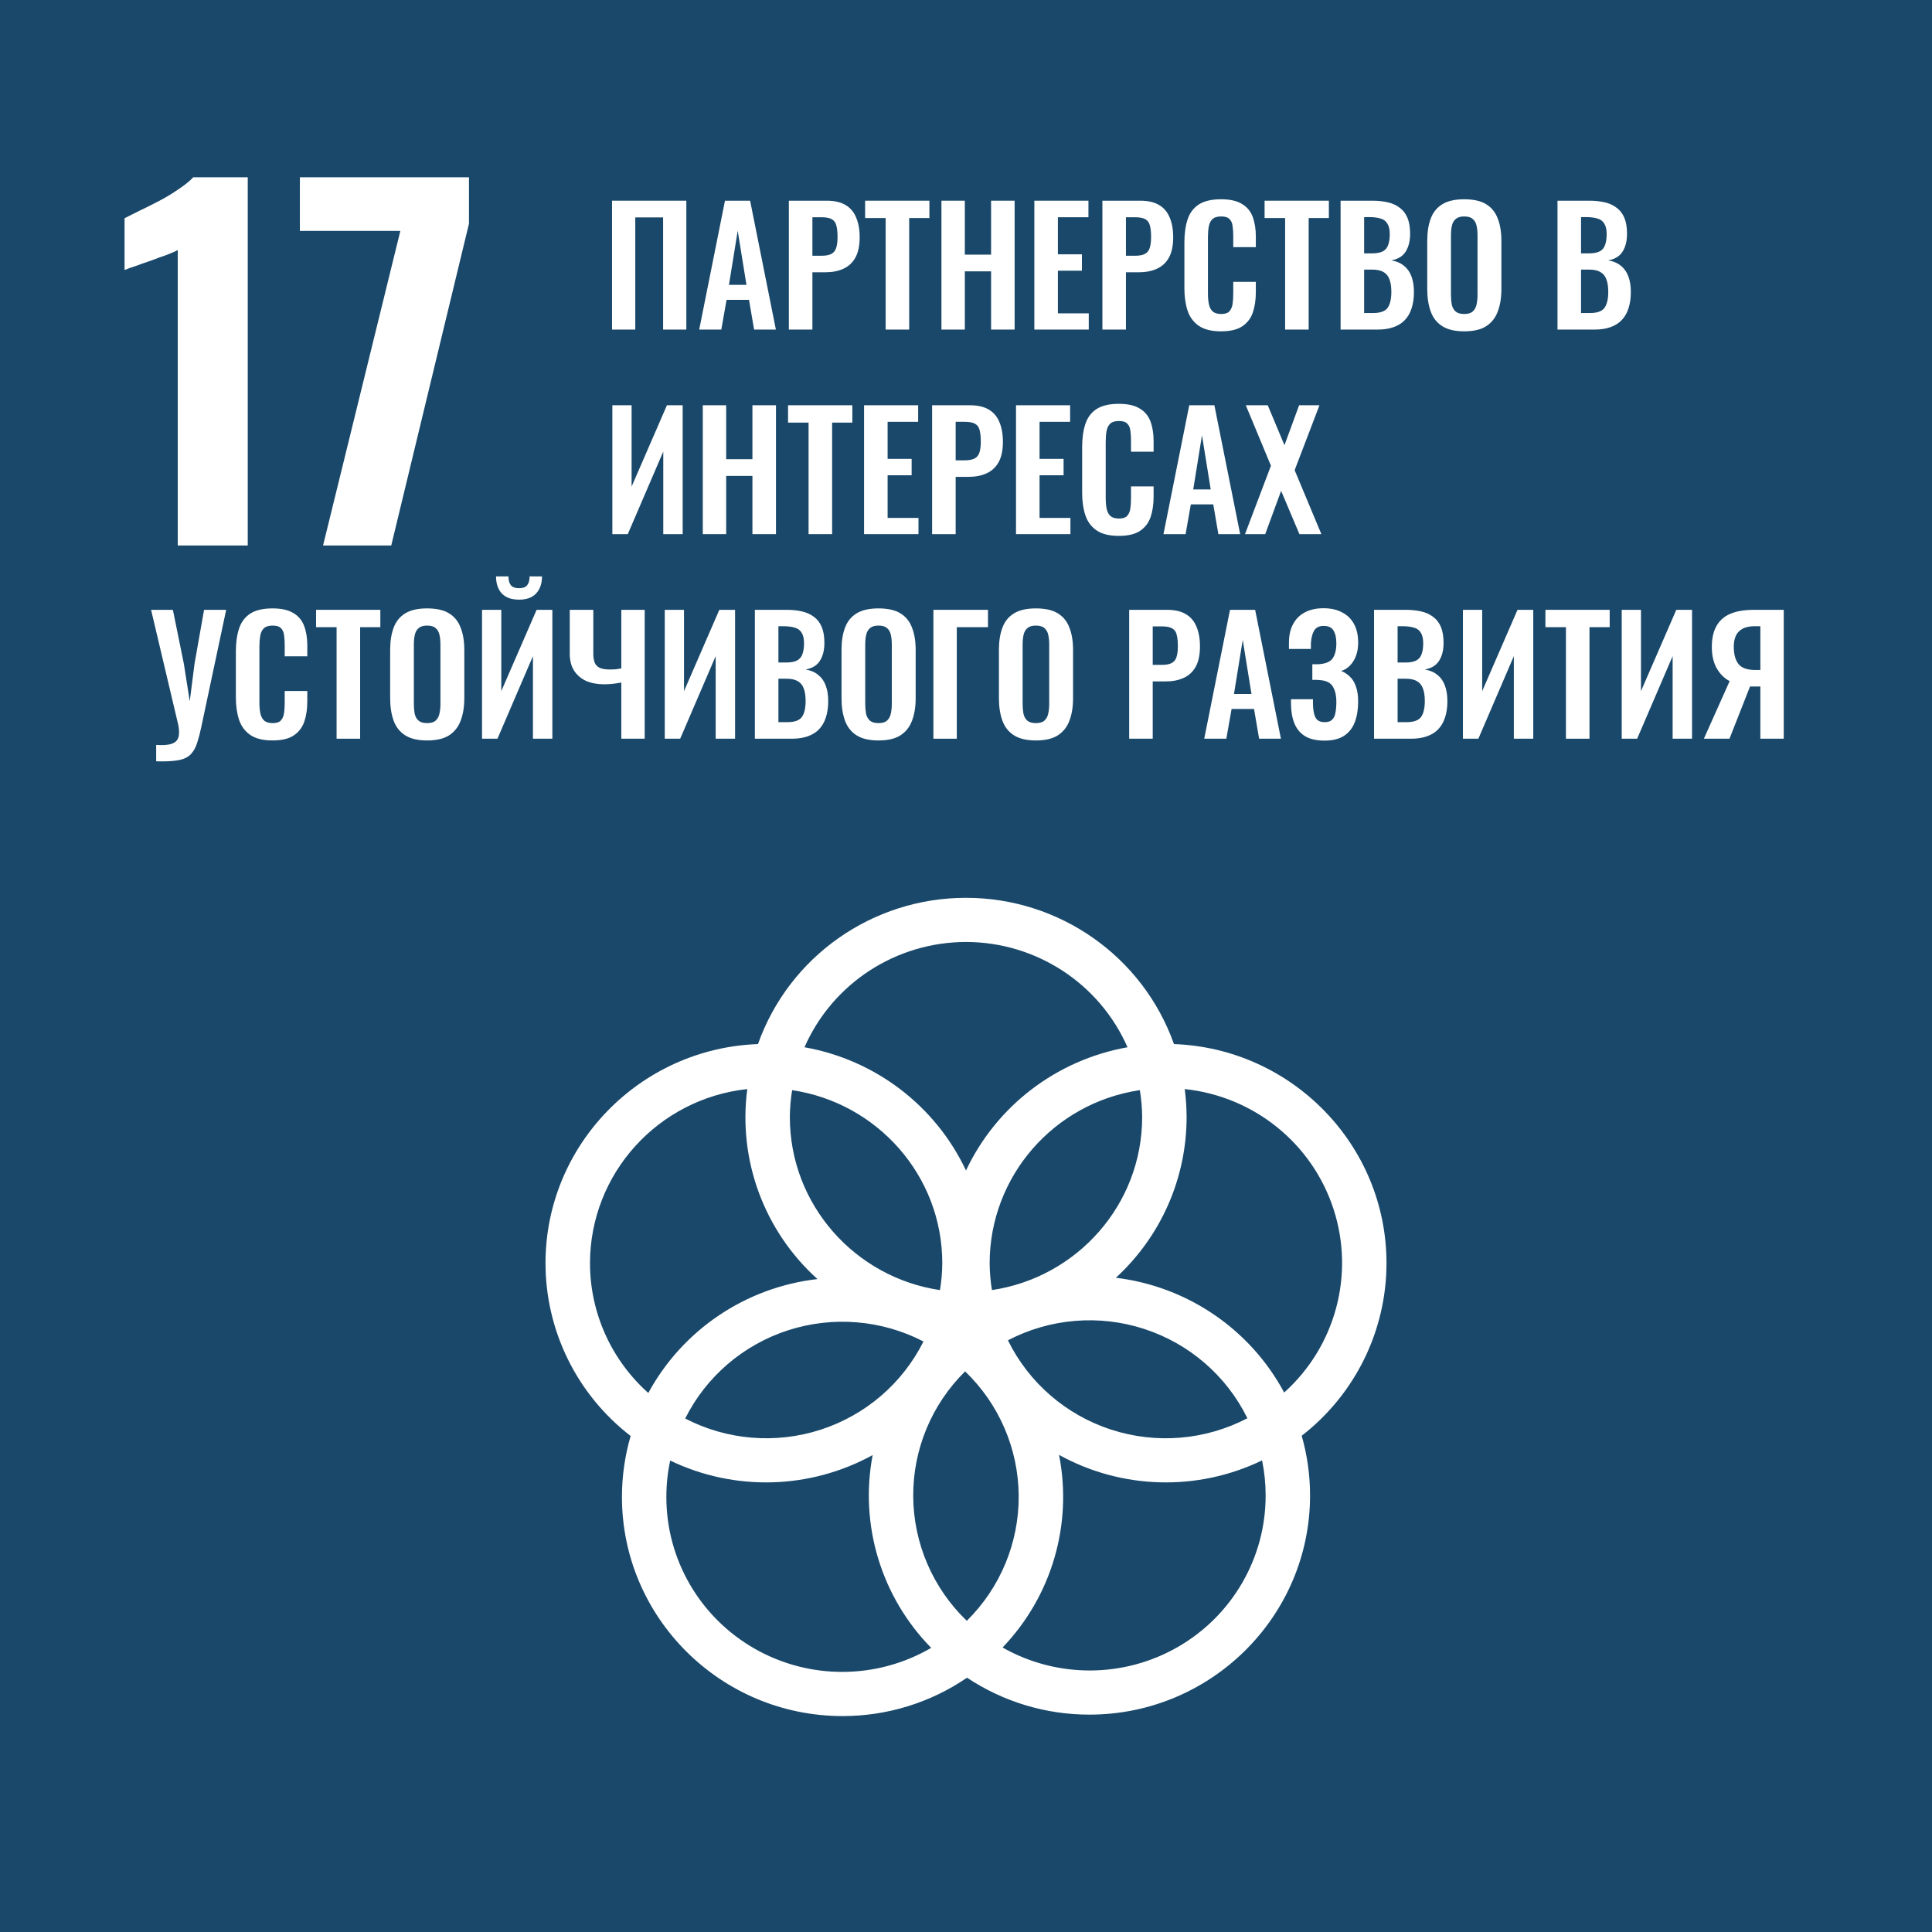 <svg width="170" height="170" viewBox="0 0 170 170" fill="none" xmlns="http://www.w3.org/2000/svg">
<path d="M170 0H0V170H170V0Z" fill="#19486A"/>
<path d="M122 111.148C122 100.745 113.673 92.247 103.3 91.87C100.561 84.158 93.227 79 84.998 79C76.769 79 69.434 84.158 66.695 91.87C56.324 92.247 48 100.746 48 111.148C48.001 117.095 50.765 122.708 55.491 126.355C54.984 128.096 54.726 129.899 54.725 131.712C54.725 142.345 63.433 151 74.138 151C78.05 151.004 81.87 149.826 85.092 147.623C88.278 149.745 92.027 150.877 95.862 150.873C106.566 150.873 115.274 142.217 115.274 131.583C115.274 129.808 115.026 128.042 114.539 126.335C119.246 122.685 121.998 117.083 122 111.15V111.148ZM100.5 98.293C100.5 106.017 94.749 112.41 87.283 113.515C87.154 112.732 87.086 111.939 87.081 111.145C87.092 103.521 92.71 97.05 100.297 95.923C100.426 96.707 100.494 97.499 100.5 98.293ZM85.07 142.619C82.083 139.749 80.385 135.805 80.356 131.676C80.328 127.546 81.974 123.58 84.921 120.67C87.909 123.54 89.609 127.484 89.636 131.613C89.665 135.743 88.019 139.709 85.07 142.619ZM69.698 95.925C77.164 97.028 82.913 103.423 82.913 111.148C82.908 111.942 82.84 112.735 82.709 113.518C75.247 112.41 69.5 106.017 69.5 98.293C69.506 97.499 69.574 96.707 69.703 95.923L69.698 95.925ZM81.258 118.039C79.411 121.73 76.149 124.527 72.206 125.802C68.262 127.077 63.969 126.722 60.291 124.818C62.138 121.127 65.4 118.33 69.343 117.055C73.287 115.78 77.58 116.135 81.258 118.039ZM88.69 117.936C92.388 116.005 96.715 115.645 100.684 116.937C104.653 118.229 107.927 121.063 109.76 124.794C106.062 126.725 101.735 127.085 97.766 125.793C93.796 124.501 90.522 121.666 88.69 117.936ZM85 82.886C91.168 82.893 96.747 86.53 99.211 92.15C92.984 93.257 87.685 97.299 85 102.992C82.317 97.298 77.017 93.254 70.789 92.15C73.253 86.53 78.832 82.893 85 82.886ZM51.914 111.148C51.924 103.282 57.887 96.682 65.755 95.829C64.93 102.07 67.237 108.318 71.929 112.547C65.618 113.271 60.062 117.014 57.045 122.571C53.781 119.659 51.916 115.507 51.914 111.148ZM58.634 131.712C58.634 130.638 58.747 129.568 58.972 128.518C64.637 131.241 71.279 131.061 76.785 128.034C75.618 134.186 77.54 140.517 81.937 144.999C77.149 147.791 71.223 147.819 66.408 145.073C61.593 142.328 58.626 137.229 58.634 131.712ZM111.366 131.583C111.374 137.069 108.442 142.144 103.671 144.903C98.9 147.661 93.012 147.686 88.218 144.967C92.542 140.453 94.395 134.135 93.187 128.019C98.706 131.066 105.373 131.246 111.052 128.503C111.261 129.517 111.366 130.548 111.366 131.583ZM98.188 112.433C102.156 108.789 104.412 103.663 104.411 98.293C104.409 97.469 104.354 96.646 104.248 95.829C110.317 96.468 115.441 100.593 117.331 106.361C119.221 112.129 117.523 118.462 112.997 122.531C110.013 116.965 104.486 113.196 98.188 112.433Z" fill="white"/>
<path d="M15.64 48V22C15.4 22.133 15.067 22.28 14.64 22.44C14.24 22.573 13.8 22.733 13.32 22.92C12.84 23.08 12.387 23.24 11.96 23.4C11.533 23.533 11.2 23.653 10.96 23.76V19.2C11.28 19.04 11.707 18.827 12.24 18.56C12.8 18.293 13.387 18 14 17.68C14.613 17.36 15.187 17.013 15.72 16.64C16.28 16.267 16.707 15.92 17 15.6H21.8V48H15.64Z" fill="white"/>
<path d="M28.426 48L35.226 20.32H26.386V15.6H41.266V19.68L34.426 48H28.426Z" fill="white"/>
<path d="M53.854 29V17.66H60.392V29H58.348V19.13H55.898V29H53.854Z" fill="white"/>
<path d="M61.524 29L63.792 17.66H66.004L68.272 29H66.354L65.906 26.382H63.932L63.47 29H61.524ZM64.142 25.066H65.682L64.912 20.306L64.142 25.066Z" fill="white"/>
<path d="M69.413 29V17.66H72.745C73.426 17.66 73.977 17.786 74.397 18.038C74.826 18.29 75.139 18.659 75.335 19.144C75.54 19.62 75.643 20.199 75.643 20.88C75.643 21.617 75.517 22.215 75.265 22.672C75.013 23.12 74.658 23.447 74.201 23.652C73.753 23.857 73.221 23.96 72.605 23.96H71.485V29H69.413ZM71.485 22.504H72.269C72.642 22.504 72.931 22.453 73.137 22.35C73.351 22.238 73.496 22.065 73.571 21.832C73.655 21.589 73.697 21.267 73.697 20.866C73.697 20.455 73.664 20.124 73.599 19.872C73.543 19.611 73.412 19.419 73.207 19.298C73.011 19.177 72.698 19.116 72.269 19.116H71.485V22.504Z" fill="white"/>
<path d="M77.929 29V19.186H76.123V17.66H81.779V19.186H80.001V29H77.929Z" fill="white"/>
<path d="M82.839 29V17.66H84.897V22.406H87.207V17.66H89.279V29H87.207V23.876H84.897V29H82.839Z" fill="white"/>
<path d="M91.014 29V17.66H95.774V19.116H93.086V22.378H95.2V23.82H93.086V27.572H95.802V29H91.014Z" fill="white"/>
<path d="M97.002 29V17.66H100.334C101.016 17.66 101.566 17.786 101.986 18.038C102.416 18.29 102.728 18.659 102.924 19.144C103.13 19.62 103.232 20.199 103.232 20.88C103.232 21.617 103.106 22.215 102.854 22.672C102.602 23.12 102.248 23.447 101.79 23.652C101.342 23.857 100.81 23.96 100.194 23.96H99.074V29H97.002ZM99.074 22.504H99.858C100.232 22.504 100.521 22.453 100.726 22.35C100.941 22.238 101.086 22.065 101.16 21.832C101.244 21.589 101.286 21.267 101.286 20.866C101.286 20.455 101.254 20.124 101.188 19.872C101.132 19.611 101.002 19.419 100.796 19.298C100.6 19.177 100.288 19.116 99.858 19.116H99.074V22.504Z" fill="white"/>
<path d="M107.437 29.154C106.607 29.154 105.953 28.991 105.477 28.664C105.011 28.337 104.684 27.894 104.497 27.334C104.311 26.765 104.217 26.111 104.217 25.374V21.328C104.217 20.553 104.311 19.881 104.497 19.312C104.684 18.743 105.011 18.304 105.477 17.996C105.953 17.688 106.607 17.534 107.437 17.534C108.221 17.534 108.833 17.669 109.271 17.94C109.719 18.201 110.037 18.579 110.223 19.074C110.41 19.569 110.503 20.143 110.503 20.796V21.748H108.515V20.768C108.515 20.451 108.497 20.161 108.459 19.9C108.431 19.639 108.343 19.433 108.193 19.284C108.053 19.125 107.806 19.046 107.451 19.046C107.097 19.046 106.835 19.13 106.667 19.298C106.509 19.457 106.406 19.676 106.359 19.956C106.313 20.227 106.289 20.535 106.289 20.88V25.808C106.289 26.219 106.322 26.559 106.387 26.83C106.453 27.091 106.569 27.292 106.737 27.432C106.915 27.563 107.153 27.628 107.451 27.628C107.797 27.628 108.039 27.549 108.179 27.39C108.329 27.222 108.422 27.003 108.459 26.732C108.497 26.461 108.515 26.158 108.515 25.822V24.8H110.503V25.71C110.503 26.382 110.415 26.979 110.237 27.502C110.06 28.015 109.747 28.421 109.299 28.72C108.861 29.009 108.24 29.154 107.437 29.154Z" fill="white"/>
<path d="M113.08 29V19.186H111.274V17.66H116.93V19.186H115.152V29H113.08Z" fill="white"/>
<path d="M117.961 29V17.66H120.747C121.251 17.66 121.704 17.707 122.105 17.8C122.516 17.893 122.866 18.052 123.155 18.276C123.454 18.491 123.683 18.785 123.841 19.158C124 19.531 124.079 20.003 124.079 20.572C124.079 21.029 124.014 21.421 123.883 21.748C123.762 22.075 123.58 22.336 123.337 22.532C123.095 22.719 122.791 22.845 122.427 22.91C122.875 22.985 123.244 23.143 123.533 23.386C123.832 23.619 124.051 23.927 124.191 24.31C124.341 24.693 124.415 25.155 124.415 25.696C124.415 26.237 124.345 26.718 124.205 27.138C124.075 27.549 123.874 27.894 123.603 28.174C123.342 28.445 123.011 28.65 122.609 28.79C122.217 28.93 121.755 29 121.223 29H117.961ZM120.033 27.544H120.817C121.443 27.544 121.867 27.395 122.091 27.096C122.315 26.788 122.427 26.317 122.427 25.682C122.427 25.225 122.371 24.856 122.259 24.576C122.157 24.287 121.979 24.072 121.727 23.932C121.485 23.792 121.158 23.722 120.747 23.722H120.033V27.544ZM120.033 22.294H120.733C121.144 22.294 121.461 22.233 121.685 22.112C121.909 21.991 122.063 21.804 122.147 21.552C122.241 21.3 122.287 20.983 122.287 20.6C122.287 20.199 122.217 19.891 122.077 19.676C121.947 19.452 121.746 19.303 121.475 19.228C121.205 19.144 120.859 19.102 120.439 19.102H120.033V22.294Z" fill="white"/>
<path d="M128.834 29.154C128.032 29.154 127.392 29.005 126.916 28.706C126.44 28.407 126.1 27.978 125.894 27.418C125.689 26.858 125.586 26.195 125.586 25.43V21.188C125.586 20.423 125.689 19.769 125.894 19.228C126.1 18.677 126.44 18.257 126.916 17.968C127.392 17.679 128.032 17.534 128.834 17.534C129.656 17.534 130.3 17.679 130.766 17.968C131.242 18.257 131.583 18.677 131.788 19.228C132.003 19.769 132.11 20.423 132.11 21.188V25.444C132.11 26.2 132.003 26.858 131.788 27.418C131.583 27.969 131.242 28.398 130.766 28.706C130.3 29.005 129.656 29.154 128.834 29.154ZM128.834 27.628C129.18 27.628 129.432 27.553 129.59 27.404C129.758 27.255 129.87 27.049 129.926 26.788C129.982 26.527 130.01 26.242 130.01 25.934V20.712C130.01 20.395 129.982 20.11 129.926 19.858C129.87 19.606 129.758 19.41 129.59 19.27C129.432 19.121 129.18 19.046 128.834 19.046C128.508 19.046 128.26 19.121 128.092 19.27C127.924 19.41 127.812 19.606 127.756 19.858C127.7 20.11 127.672 20.395 127.672 20.712V25.934C127.672 26.242 127.696 26.527 127.742 26.788C127.798 27.049 127.91 27.255 128.078 27.404C128.246 27.553 128.498 27.628 128.834 27.628Z" fill="white"/>
<path d="M137.047 29V17.66H139.833C140.337 17.66 140.79 17.707 141.191 17.8C141.602 17.893 141.952 18.052 142.241 18.276C142.54 18.491 142.769 18.785 142.927 19.158C143.086 19.531 143.165 20.003 143.165 20.572C143.165 21.029 143.1 21.421 142.969 21.748C142.848 22.075 142.666 22.336 142.423 22.532C142.181 22.719 141.877 22.845 141.513 22.91C141.961 22.985 142.33 23.143 142.619 23.386C142.918 23.619 143.137 23.927 143.277 24.31C143.427 24.693 143.501 25.155 143.501 25.696C143.501 26.237 143.431 26.718 143.291 27.138C143.161 27.549 142.96 27.894 142.689 28.174C142.428 28.445 142.097 28.65 141.695 28.79C141.303 28.93 140.841 29 140.309 29H137.047ZM139.119 27.544H139.903C140.529 27.544 140.953 27.395 141.177 27.096C141.401 26.788 141.513 26.317 141.513 25.682C141.513 25.225 141.457 24.856 141.345 24.576C141.243 24.287 141.065 24.072 140.813 23.932C140.571 23.792 140.244 23.722 139.833 23.722H139.119V27.544ZM139.119 22.294H139.819C140.23 22.294 140.547 22.233 140.771 22.112C140.995 21.991 141.149 21.804 141.233 21.552C141.327 21.3 141.373 20.983 141.373 20.6C141.373 20.199 141.303 19.891 141.163 19.676C141.033 19.452 140.832 19.303 140.561 19.228C140.291 19.144 139.945 19.102 139.525 19.102H139.119V22.294Z" fill="white"/>
<path d="M53.882 47V35.66H55.576V42.814L58.684 35.66H60.07V47H58.362V39.734L55.24 47H53.882Z" fill="white"/>
<path d="M61.839 47V35.66H63.897V40.406H66.207V35.66H68.279V47H66.207V41.876H63.897V47H61.839Z" fill="white"/>
<path d="M71.148 47V37.186H69.342V35.66H74.998V37.186H73.22V47H71.148Z" fill="white"/>
<path d="M76.03 47V35.66H80.79V37.116H78.102V40.378H80.216V41.82H78.102V45.572H80.818V47H76.03Z" fill="white"/>
<path d="M82.018 47V35.66H85.35C86.031 35.66 86.582 35.786 87.002 36.038C87.431 36.29 87.744 36.659 87.94 37.144C88.145 37.62 88.248 38.199 88.248 38.88C88.248 39.617 88.122 40.215 87.87 40.672C87.618 41.12 87.263 41.447 86.806 41.652C86.358 41.857 85.826 41.96 85.21 41.96H84.09V47H82.018ZM84.09 40.504H84.874C85.247 40.504 85.537 40.453 85.742 40.35C85.957 40.238 86.101 40.065 86.176 39.832C86.26 39.589 86.302 39.267 86.302 38.866C86.302 38.455 86.269 38.124 86.204 37.872C86.148 37.611 86.017 37.419 85.812 37.298C85.616 37.177 85.303 37.116 84.874 37.116H84.09V40.504Z" fill="white"/>
<path d="M89.401 47V35.66H94.161V37.116H91.473V40.378H93.587V41.82H91.473V45.572H94.189V47H89.401Z" fill="white"/>
<path d="M98.441 47.154C97.611 47.154 96.957 46.991 96.481 46.664C96.014 46.337 95.688 45.894 95.501 45.334C95.314 44.765 95.221 44.111 95.221 43.374V39.328C95.221 38.553 95.314 37.881 95.501 37.312C95.688 36.743 96.014 36.304 96.481 35.996C96.957 35.688 97.611 35.534 98.441 35.534C99.225 35.534 99.837 35.669 100.275 35.94C100.723 36.201 101.04 36.579 101.227 37.074C101.414 37.569 101.507 38.143 101.507 38.796V39.748H99.519V38.768C99.519 38.451 99.501 38.161 99.463 37.9C99.435 37.639 99.347 37.433 99.197 37.284C99.057 37.125 98.81 37.046 98.455 37.046C98.1 37.046 97.839 37.13 97.671 37.298C97.513 37.457 97.41 37.676 97.363 37.956C97.317 38.227 97.293 38.535 97.293 38.88V43.808C97.293 44.219 97.326 44.559 97.391 44.83C97.457 45.091 97.573 45.292 97.741 45.432C97.918 45.563 98.156 45.628 98.455 45.628C98.8 45.628 99.043 45.549 99.183 45.39C99.332 45.222 99.426 45.003 99.463 44.732C99.501 44.461 99.519 44.158 99.519 43.822V42.8H101.507V43.71C101.507 44.382 101.418 44.979 101.241 45.502C101.064 46.015 100.751 46.421 100.303 46.72C99.865 47.009 99.244 47.154 98.441 47.154Z" fill="white"/>
<path d="M102.376 47L104.644 35.66H106.856L109.124 47H107.206L106.758 44.382H104.784L104.322 47H102.376ZM104.994 43.066H106.534L105.764 38.306L104.994 43.066Z" fill="white"/>
<path d="M109.55 47L111.832 40.98L109.62 35.66H111.552L113.022 39.174L114.31 35.66H116.102L113.918 41.372L116.27 47H114.338L112.728 43.192L111.328 47H109.55Z" fill="white"/>
<path d="M13.742 66.988V65.546C14.181 65.574 14.54 65.565 14.82 65.518C15.109 65.471 15.329 65.378 15.478 65.238C15.627 65.098 15.716 64.911 15.744 64.678C15.772 64.435 15.753 64.141 15.688 63.796L13.294 53.66H15.212L16.178 58.406L16.696 61.71L17.116 58.406L17.956 53.66H19.902L17.704 64.006C17.601 64.491 17.494 64.907 17.382 65.252C17.279 65.607 17.144 65.901 16.976 66.134C16.817 66.377 16.603 66.563 16.332 66.694C16.061 66.825 15.716 66.909 15.296 66.946C14.876 66.993 14.358 67.007 13.742 66.988Z" fill="white"/>
<path d="M23.974 65.154C23.144 65.154 22.49 64.991 22.014 64.664C21.548 64.337 21.221 63.894 21.034 63.334C20.848 62.765 20.754 62.111 20.754 61.374V57.328C20.754 56.553 20.848 55.881 21.034 55.312C21.221 54.743 21.548 54.304 22.014 53.996C22.49 53.688 23.144 53.534 23.974 53.534C24.758 53.534 25.37 53.669 25.808 53.94C26.256 54.201 26.574 54.579 26.76 55.074C26.947 55.569 27.04 56.143 27.04 56.796V57.748H25.052V56.768C25.052 56.451 25.034 56.161 24.996 55.9C24.968 55.639 24.88 55.433 24.73 55.284C24.59 55.125 24.343 55.046 23.988 55.046C23.634 55.046 23.372 55.13 23.204 55.298C23.046 55.457 22.943 55.676 22.896 55.956C22.85 56.227 22.826 56.535 22.826 56.88V61.808C22.826 62.219 22.859 62.559 22.924 62.83C22.99 63.091 23.106 63.292 23.274 63.432C23.452 63.563 23.69 63.628 23.988 63.628C24.334 63.628 24.576 63.549 24.716 63.39C24.866 63.222 24.959 63.003 24.996 62.732C25.034 62.461 25.052 62.158 25.052 61.822V60.8H27.04V61.71C27.04 62.382 26.952 62.979 26.774 63.502C26.597 64.015 26.284 64.421 25.836 64.72C25.398 65.009 24.777 65.154 23.974 65.154Z" fill="white"/>
<path d="M29.617 65V55.186H27.811V53.66H33.467V55.186H31.689V65H29.617Z" fill="white"/>
<path d="M37.578 65.154C36.776 65.154 36.136 65.005 35.66 64.706C35.184 64.407 34.844 63.978 34.639 63.418C34.433 62.858 34.331 62.195 34.331 61.43V57.188C34.331 56.423 34.433 55.769 34.639 55.228C34.844 54.677 35.184 54.257 35.66 53.968C36.136 53.679 36.776 53.534 37.578 53.534C38.4 53.534 39.044 53.679 39.511 53.968C39.986 54.257 40.327 54.677 40.532 55.228C40.747 55.769 40.855 56.423 40.855 57.188V61.444C40.855 62.2 40.747 62.858 40.532 63.418C40.327 63.969 39.986 64.398 39.511 64.706C39.044 65.005 38.4 65.154 37.578 65.154ZM37.578 63.628C37.924 63.628 38.176 63.553 38.334 63.404C38.502 63.255 38.614 63.049 38.67 62.788C38.727 62.527 38.755 62.242 38.755 61.934V56.712C38.755 56.395 38.727 56.11 38.67 55.858C38.614 55.606 38.502 55.41 38.334 55.27C38.176 55.121 37.924 55.046 37.578 55.046C37.252 55.046 37.005 55.121 36.837 55.27C36.669 55.41 36.556 55.606 36.501 55.858C36.444 56.11 36.416 56.395 36.416 56.712V61.934C36.416 62.242 36.44 62.527 36.486 62.788C36.542 63.049 36.654 63.255 36.822 63.404C36.99 63.553 37.242 63.628 37.578 63.628Z" fill="white"/>
<path d="M42.415 65V53.66H44.109V60.814L47.217 53.66H48.603V65H46.895V57.734L43.773 65H42.415ZM45.677 52.764C45.005 52.764 44.496 52.582 44.151 52.218C43.815 51.845 43.647 51.345 43.647 50.72H44.739C44.739 51.056 44.809 51.313 44.949 51.49C45.089 51.667 45.332 51.756 45.677 51.756C46.013 51.756 46.251 51.667 46.391 51.49C46.531 51.303 46.601 51.047 46.601 50.72H47.693C47.693 51.345 47.52 51.845 47.175 52.218C46.839 52.582 46.34 52.764 45.677 52.764Z" fill="white"/>
<path d="M54.67 65V60.058C54.129 60.161 53.625 60.212 53.158 60.212C52.561 60.212 52.033 60.114 51.576 59.918C51.128 59.713 50.773 59.409 50.512 59.008C50.26 58.607 50.134 58.112 50.134 57.524V53.66H52.206V57.524C52.206 57.813 52.243 58.065 52.318 58.28C52.393 58.485 52.538 58.644 52.752 58.756C52.967 58.859 53.27 58.91 53.662 58.91C53.812 58.91 53.97 58.905 54.138 58.896C54.306 58.877 54.483 58.849 54.67 58.812V53.66H56.728V65H54.67Z" fill="white"/>
<path d="M58.493 65V53.66H60.187V60.814L63.295 53.66H64.681V65H62.973V57.734L59.851 65H58.493Z" fill="white"/>
<path d="M66.422 65V53.66H69.208C69.712 53.66 70.165 53.707 70.566 53.8C70.977 53.893 71.327 54.052 71.616 54.276C71.915 54.491 72.144 54.785 72.302 55.158C72.461 55.531 72.54 56.003 72.54 56.572C72.54 57.029 72.475 57.421 72.344 57.748C72.223 58.075 72.041 58.336 71.798 58.532C71.556 58.719 71.252 58.845 70.888 58.91C71.336 58.985 71.705 59.143 71.994 59.386C72.293 59.619 72.512 59.927 72.652 60.31C72.802 60.693 72.876 61.155 72.876 61.696C72.876 62.237 72.806 62.718 72.666 63.138C72.536 63.549 72.335 63.894 72.064 64.174C71.803 64.445 71.472 64.65 71.07 64.79C70.678 64.93 70.216 65 69.684 65H66.422ZM68.494 63.544H69.278C69.904 63.544 70.328 63.395 70.552 63.096C70.776 62.788 70.888 62.317 70.888 61.682C70.888 61.225 70.832 60.856 70.72 60.576C70.618 60.287 70.44 60.072 70.188 59.932C69.946 59.792 69.619 59.722 69.208 59.722H68.494V63.544ZM68.494 58.294H69.194C69.605 58.294 69.922 58.233 70.146 58.112C70.37 57.991 70.524 57.804 70.608 57.552C70.702 57.3 70.748 56.983 70.748 56.6C70.748 56.199 70.678 55.891 70.538 55.676C70.408 55.452 70.207 55.303 69.936 55.228C69.666 55.144 69.32 55.102 68.9 55.102H68.494V58.294Z" fill="white"/>
<path d="M77.295 65.154C76.493 65.154 75.853 65.005 75.377 64.706C74.901 64.407 74.561 63.978 74.355 63.418C74.15 62.858 74.047 62.195 74.047 61.43V57.188C74.047 56.423 74.15 55.769 74.355 55.228C74.561 54.677 74.901 54.257 75.377 53.968C75.853 53.679 76.493 53.534 77.295 53.534C78.117 53.534 78.761 53.679 79.227 53.968C79.703 54.257 80.044 54.677 80.249 55.228C80.464 55.769 80.571 56.423 80.571 57.188V61.444C80.571 62.2 80.464 62.858 80.249 63.418C80.044 63.969 79.703 64.398 79.227 64.706C78.761 65.005 78.117 65.154 77.295 65.154ZM77.295 63.628C77.641 63.628 77.893 63.553 78.051 63.404C78.219 63.255 78.331 63.049 78.387 62.788C78.443 62.527 78.471 62.242 78.471 61.934V56.712C78.471 56.395 78.443 56.11 78.387 55.858C78.331 55.606 78.219 55.41 78.051 55.27C77.893 55.121 77.641 55.046 77.295 55.046C76.969 55.046 76.721 55.121 76.553 55.27C76.385 55.41 76.273 55.606 76.217 55.858C76.161 56.11 76.133 56.395 76.133 56.712V61.934C76.133 62.242 76.157 62.527 76.203 62.788C76.259 63.049 76.371 63.255 76.539 63.404C76.707 63.553 76.959 63.628 77.295 63.628Z" fill="white"/>
<path d="M82.132 65V53.66H86.934V55.186H84.19V65H82.132Z" fill="white"/>
<path d="M91.145 65.154C90.342 65.154 89.703 65.005 89.227 64.706C88.751 64.407 88.41 63.978 88.205 63.418C88 62.858 87.897 62.195 87.897 61.43V57.188C87.897 56.423 88 55.769 88.205 55.228C88.41 54.677 88.751 54.257 89.227 53.968C89.703 53.679 90.342 53.534 91.145 53.534C91.966 53.534 92.61 53.679 93.077 53.968C93.553 54.257 93.894 54.677 94.099 55.228C94.314 55.769 94.421 56.423 94.421 57.188V61.444C94.421 62.2 94.314 62.858 94.099 63.418C93.894 63.969 93.553 64.398 93.077 64.706C92.61 65.005 91.966 65.154 91.145 65.154ZM91.145 63.628C91.49 63.628 91.742 63.553 91.901 63.404C92.069 63.255 92.181 63.049 92.237 62.788C92.293 62.527 92.321 62.242 92.321 61.934V56.712C92.321 56.395 92.293 56.11 92.237 55.858C92.181 55.606 92.069 55.41 91.901 55.27C91.742 55.121 91.49 55.046 91.145 55.046C90.818 55.046 90.571 55.121 90.403 55.27C90.235 55.41 90.123 55.606 90.067 55.858C90.011 56.11 89.983 56.395 89.983 56.712V61.934C89.983 62.242 90.006 62.527 90.053 62.788C90.109 63.049 90.221 63.255 90.389 63.404C90.557 63.553 90.809 63.628 91.145 63.628Z" fill="white"/>
<path d="M99.358 65V53.66H102.69C103.371 53.66 103.922 53.786 104.342 54.038C104.771 54.29 105.084 54.659 105.28 55.144C105.485 55.62 105.588 56.199 105.588 56.88C105.588 57.617 105.462 58.215 105.21 58.672C104.958 59.12 104.603 59.447 104.146 59.652C103.698 59.857 103.166 59.96 102.55 59.96H101.43V65H99.358ZM101.43 58.504H102.214C102.587 58.504 102.877 58.453 103.082 58.35C103.297 58.238 103.441 58.065 103.516 57.832C103.6 57.589 103.642 57.267 103.642 56.866C103.642 56.455 103.609 56.124 103.544 55.872C103.488 55.611 103.357 55.419 103.152 55.298C102.956 55.177 102.643 55.116 102.214 55.116H101.43V58.504Z" fill="white"/>
<path d="M105.962 65L108.23 53.66H110.442L112.71 65H110.792L110.344 62.382H108.37L107.908 65H105.962ZM108.58 61.066H110.12L109.35 56.306L108.58 61.066Z" fill="white"/>
<path d="M116.538 65.168C115.838 65.168 115.269 65.037 114.83 64.776C114.401 64.505 114.088 64.127 113.892 63.642C113.696 63.147 113.598 62.573 113.598 61.92V61.528H115.53C115.53 61.575 115.53 61.64 115.53 61.724C115.53 61.799 115.53 61.873 115.53 61.948C115.539 62.471 115.614 62.867 115.754 63.138C115.894 63.409 116.165 63.544 116.566 63.544C116.855 63.544 117.07 63.474 117.21 63.334C117.359 63.194 117.457 62.993 117.504 62.732C117.56 62.461 117.588 62.139 117.588 61.766C117.588 61.187 117.481 60.73 117.266 60.394C117.061 60.049 116.645 59.862 116.02 59.834C115.992 59.825 115.945 59.82 115.88 59.82C115.824 59.82 115.759 59.82 115.684 59.82C115.609 59.82 115.539 59.82 115.474 59.82V58.448C115.53 58.448 115.586 58.448 115.642 58.448C115.698 58.448 115.754 58.448 115.81 58.448C115.875 58.448 115.927 58.448 115.964 58.448C116.599 58.42 117.028 58.252 117.252 57.944C117.476 57.636 117.588 57.188 117.588 56.6C117.588 56.124 117.504 55.751 117.336 55.48C117.177 55.209 116.888 55.074 116.468 55.074C116.076 55.074 115.796 55.214 115.628 55.494C115.469 55.774 115.376 56.143 115.348 56.6C115.348 56.637 115.348 56.707 115.348 56.81C115.348 56.903 115.348 57.001 115.348 57.104H113.416V56.558C113.416 55.914 113.537 55.368 113.78 54.92C114.023 54.463 114.368 54.117 114.816 53.884C115.273 53.641 115.819 53.52 116.454 53.52C117.098 53.52 117.644 53.641 118.092 53.884C118.549 54.117 118.899 54.458 119.142 54.906C119.385 55.345 119.506 55.886 119.506 56.53C119.506 57.202 119.361 57.757 119.072 58.196C118.792 58.635 118.437 58.915 118.008 59.036C118.297 59.148 118.554 59.316 118.778 59.54C119.011 59.755 119.189 60.044 119.31 60.408C119.441 60.763 119.506 61.206 119.506 61.738C119.506 62.419 119.408 63.021 119.212 63.544C119.016 64.057 118.699 64.459 118.26 64.748C117.831 65.028 117.257 65.168 116.538 65.168Z" fill="white"/>
<path d="M120.905 65V53.66H123.691C124.195 53.66 124.647 53.707 125.049 53.8C125.459 53.893 125.809 54.052 126.099 54.276C126.397 54.491 126.626 54.785 126.785 55.158C126.943 55.531 127.023 56.003 127.023 56.572C127.023 57.029 126.957 57.421 126.827 57.748C126.705 58.075 126.523 58.336 126.281 58.532C126.038 58.719 125.735 58.845 125.371 58.91C125.819 58.985 126.187 59.143 126.477 59.386C126.775 59.619 126.995 59.927 127.135 60.31C127.284 60.693 127.359 61.155 127.359 61.696C127.359 62.237 127.289 62.718 127.149 63.138C127.018 63.549 126.817 63.894 126.547 64.174C126.285 64.445 125.954 64.65 125.553 64.79C125.161 64.93 124.699 65 124.167 65H120.905ZM122.977 63.544H123.761C124.386 63.544 124.811 63.395 125.035 63.096C125.259 62.788 125.371 62.317 125.371 61.682C125.371 61.225 125.315 60.856 125.203 60.576C125.1 60.287 124.923 60.072 124.671 59.932C124.428 59.792 124.101 59.722 123.691 59.722H122.977V63.544ZM122.977 58.294H123.677C124.087 58.294 124.405 58.233 124.629 58.112C124.853 57.991 125.007 57.804 125.091 57.552C125.184 57.3 125.231 56.983 125.231 56.6C125.231 56.199 125.161 55.891 125.021 55.676C124.89 55.452 124.689 55.303 124.419 55.228C124.148 55.144 123.803 55.102 123.383 55.102H122.977V58.294Z" fill="white"/>
<path d="M128.726 65V53.66H130.42V60.814L133.528 53.66H134.914V65H133.206V57.734L130.084 65H128.726Z" fill="white"/>
<path d="M137.789 65V55.186H135.983V53.66H141.639V55.186H139.861V65H137.789Z" fill="white"/>
<path d="M142.698 65V53.66H144.392V60.814L147.5 53.66H148.886V65H147.178V57.734L144.056 65H142.698Z" fill="white"/>
<path d="M149.927 65L152.195 59.932C151.729 59.689 151.351 59.316 151.061 58.812C150.772 58.299 150.627 57.669 150.627 56.922C150.627 56.175 150.763 55.564 151.033 55.088C151.304 54.603 151.71 54.243 152.251 54.01C152.802 53.777 153.497 53.66 154.337 53.66H156.955V65H154.897V60.408H154.239C154.221 60.408 154.179 60.408 154.113 60.408C154.048 60.408 154.006 60.408 153.987 60.408L152.181 65H149.927ZM154.435 58.952H154.897V55.102H154.393C153.787 55.102 153.329 55.251 153.021 55.55C152.713 55.839 152.559 56.297 152.559 56.922C152.559 57.566 152.695 58.065 152.965 58.42C153.245 58.775 153.735 58.952 154.435 58.952Z" fill="white"/>
</svg>
